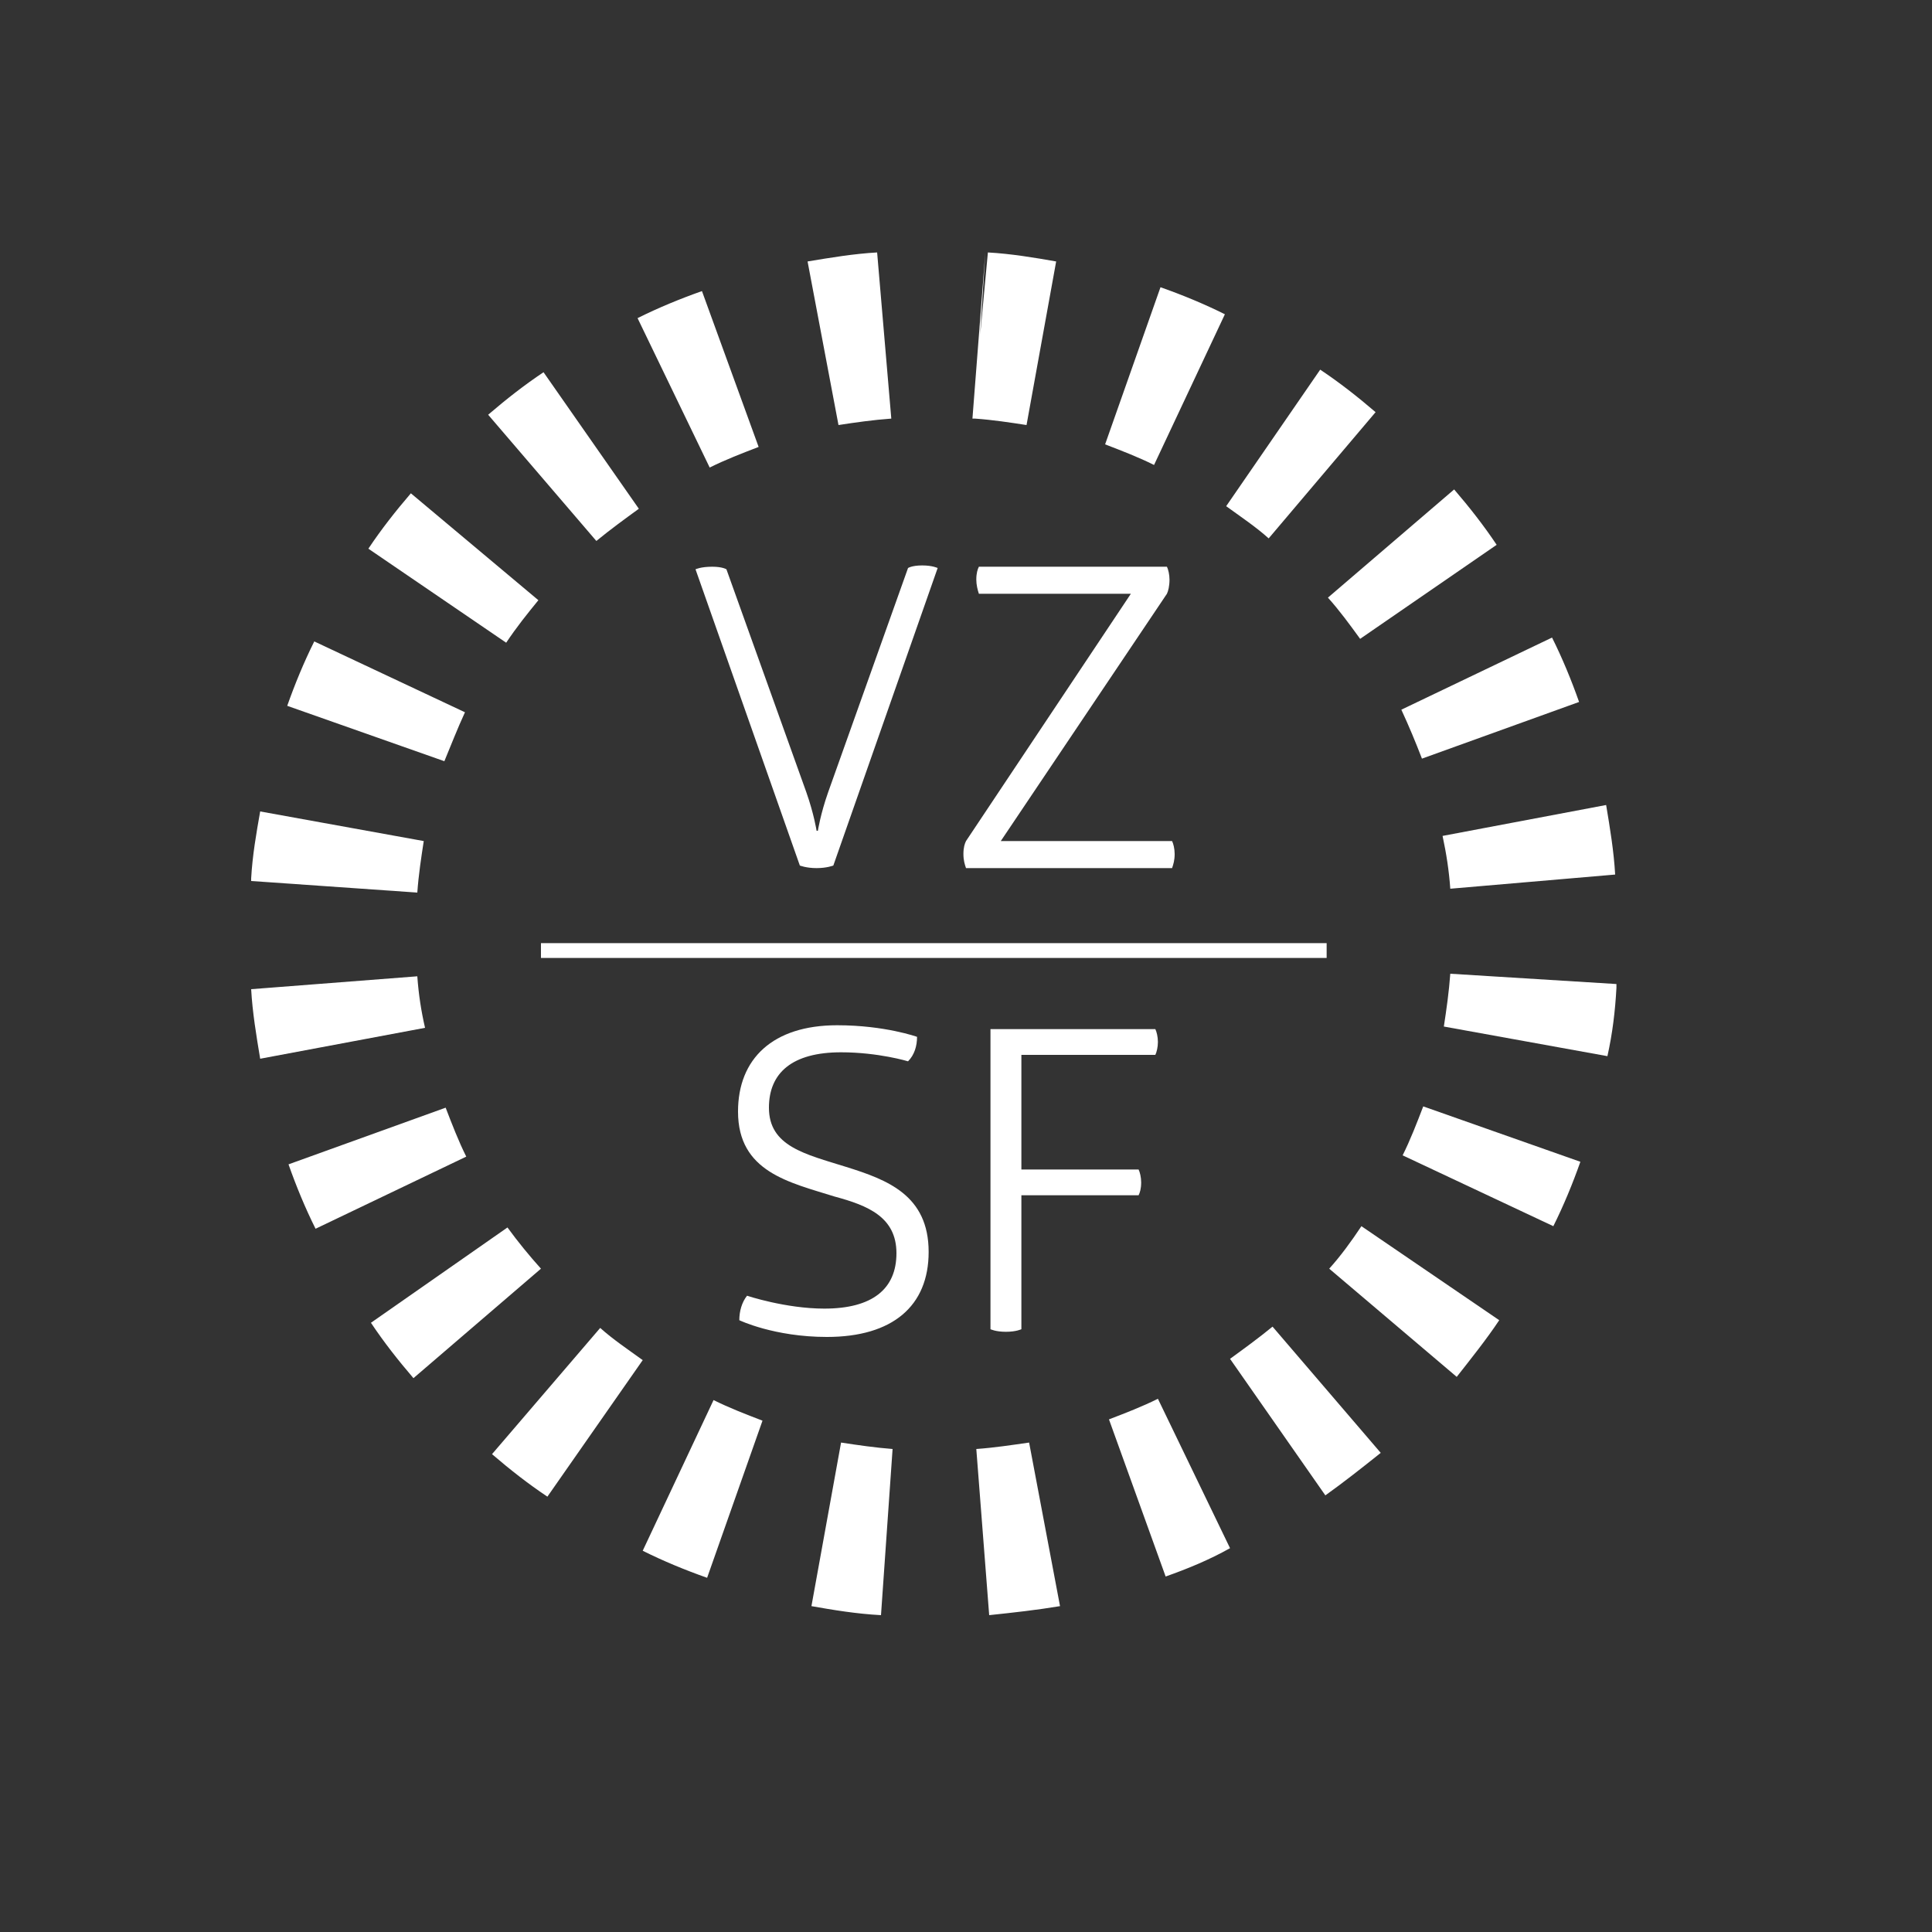 <?xml version="1.0" encoding="utf-8"?>
<!-- Generator: Adobe Illustrator 24.3.0, SVG Export Plug-In . SVG Version: 6.00 Build 0)  -->
<svg version="1.1" id="Layer_1" xmlns="http://www.w3.org/2000/svg" xmlns:xlink="http://www.w3.org/1999/xlink" x="0px" y="0px"
	 viewBox="0 0 150 150" style="enable-background:new 0 0 150 150;" xml:space="preserve">
<rect x="0" y="0" width="150" height="150" fill="#333333" stroke="none"/>
<style type="text/css">
	.st0{clip-path:url(#SVGID_2_);fill:#FFFFFF;}
	.st1{clip-path:url(#SVGID_2_);enable-background:new    ;}
	.st2{fill:#FFFFFF;}
	.st3{fill:none;stroke:#FFFFFF;stroke-width:1.15;stroke-miterlimit:10;}
</style>
<g>
	<defs>
		<rect id="SVGID_1_" x="15.2" y="13.6" width="119.5" height="122.8"/>
	</defs>
	<clipPath id="SVGID_2_">
		<use xlink:href="#SVGID_1_"  style="overflow:visible;"/>
	</clipPath>
	<path class="st0" d="M68.4,125.4L68.4,125.4c-1.9-0.1-3.7-0.4-5.4-0.7l2.3-12.7c1.3,0.2,2.7,0.4,4,0.5L68.4,125.4z M76.8,125.4
		l-1-12.9c1.4-0.1,2.7-0.3,4.1-0.5l2.4,12.7C80.5,125,78.7,125.2,76.8,125.4 M54.9,122.5c-1.7-0.6-3.4-1.3-5-2.1l5.5-11.7
		c1.2,0.6,2.5,1.1,3.8,1.6L54.9,122.5z M90.5,122.4l-4.4-12.2c1.3-0.5,2.6-1,3.8-1.6l5.6,11.6C93.9,121.1,92.2,121.8,90.5,122.4
		 M42.5,116.2c-1.5-1-2.9-2.1-4.3-3.3l8.4-9.8c1,0.9,2.2,1.7,3.3,2.5L42.5,116.2z M102.9,116.1l-7.4-10.6c1.1-0.8,2.2-1.6,3.3-2.5
		l8.4,9.8C105.7,114,104.3,115.1,102.9,116.1 M32.1,107c-1.2-1.4-2.3-2.8-3.3-4.3l10.6-7.4c0.8,1.1,1.7,2.2,2.6,3.2L32.1,107z
		 M113.1,106.9l-9.9-8.4c0.9-1,1.7-2.1,2.5-3.3l10.7,7.3C115.4,104,114.2,105.5,113.1,106.9 M24.5,95.4c-0.8-1.6-1.5-3.3-2.1-5
		L34.6,86c0.5,1.3,1,2.6,1.6,3.8L24.5,95.4z M120.6,95.2l-11.7-5.5c0.6-1.2,1.1-2.5,1.6-3.8l12.2,4.3
		C122.1,91.9,121.4,93.6,120.6,95.2 M20.2,82.2c-0.3-1.8-0.6-3.6-0.7-5.4l12.9-1c0.1,1.4,0.3,2.7,0.6,4L20.2,82.2z M124.8,82
		l-12.7-2.3c0.2-1.3,0.4-2.7,0.5-4.1l12.9,0.8v0.3C125.4,78.5,125.2,80.2,124.8,82 M32.4,69.3l-12.9-0.9v-0.2
		c0.1-1.8,0.4-3.5,0.7-5.2l12.7,2.3C32.7,66.6,32.5,67.9,32.4,69.3 M112.6,69c-0.1-1.4-0.3-2.7-0.6-4.1l12.7-2.4
		c0.3,1.8,0.6,3.6,0.7,5.4L112.6,69z M34.5,59.1l-12.2-4.3c0.6-1.7,1.3-3.4,2.1-5l11.7,5.5C35.5,56.6,35,57.9,34.5,59.1 M110.4,58.9
		c-0.5-1.3-1-2.5-1.6-3.8l11.7-5.6c0.8,1.6,1.5,3.3,2.1,5L110.4,58.9z M39.3,49.9l-10.7-7.3c1-1.5,2.1-2.9,3.3-4.3l9.9,8.3
		C40.9,47.7,40.1,48.7,39.3,49.9 M105.6,49.6c-0.8-1.1-1.6-2.2-2.5-3.2l9.8-8.4c1.2,1.4,2.3,2.8,3.3,4.3L105.6,49.6z M46.3,42
		l-8.4-9.8c1.4-1.2,2.8-2.3,4.3-3.3l7.4,10.6C48.5,40.3,47.4,41.1,46.3,42 M98.5,41.8c-1-0.9-2.2-1.7-3.3-2.5l7.3-10.6
		c1.5,1,2.9,2.1,4.3,3.3L98.5,41.8z M55.1,36.3l-5.6-11.6c1.6-0.8,3.3-1.5,5-2.1l4.4,12.1C57.6,35.2,56.3,35.7,55.1,36.3 M89.6,36.1
		c-1.2-0.6-2.5-1.1-3.8-1.6l4.3-12.2c1.7,0.6,3.4,1.3,5,2.1L89.6,36.1z M65.1,33l-2.4-12.7c1.8-0.3,3.6-0.6,5.4-0.7l1.1,12.9
		C67.8,32.6,66.4,32.8,65.1,33 M79.7,33c-1.3-0.2-2.6-0.4-4-0.5h-0.2l1-12.9L76.1,26l0.6-6.4c1.8,0.1,3.6,0.4,5.3,0.7L79.7,33z"/>
	<g class="st1">
		<path class="st2" d="M62.6,61.5c0.6,1.7,0.8,3,0.8,3h0.1c0,0,0.2-1.3,0.8-3l6.2-17.4c0,0,0.3-0.2,1.1-0.2s1.2,0.2,1.2,0.2
			l-8.1,23.1c0,0-0.5,0.2-1.3,0.2c-0.8,0-1.3-0.2-1.3-0.2L54,44.2c0,0,0.4-0.2,1.3-0.2c0.8,0,1.1,0.2,1.1,0.2L62.6,61.5z"/>
		<path class="st2" d="M90.6,44c0.1,0.2,0.2,0.6,0.2,1c0,0.5-0.1,0.9-0.2,1.1L77.7,65.3h13.3c0.1,0.2,0.2,0.6,0.2,1
			c0,0.5-0.1,0.8-0.2,1.1H75c-0.1-0.3-0.2-0.6-0.2-1.1c0-0.5,0.1-0.8,0.2-1l12.8-19.2H76c-0.1-0.3-0.2-0.7-0.2-1.1
			c0-0.5,0.1-0.8,0.2-1H90.6z"/>
	</g>
	<g class="st1">
		<path class="st2" d="M65,79.6c3.7,0,6.2,0.9,6.2,0.9c0,0.7-0.2,1.4-0.7,1.9c0,0-2.3-0.7-5.2-0.7c-3.8,0-5.6,1.6-5.6,4.3
			c0,3,2.8,3.6,6,4.6c3.2,1,6.4,2.2,6.4,6.6c0,4.2-2.8,6.6-7.9,6.6c-4.1,0-6.8-1.3-6.8-1.3c0-0.7,0.2-1.4,0.6-1.9c0,0,3,1,6,1
			c3.7,0,5.6-1.5,5.6-4.3c0-2.8-2.2-3.7-4.8-4.4c-3.5-1.1-7.5-1.9-7.5-6.6C57.3,82.2,60,79.6,65,79.6z"/>
		<path class="st2" d="M79.3,103.2c0,0-0.4,0.2-1.2,0.2s-1.2-0.2-1.2-0.2V79.9h12.8c0.1,0.2,0.2,0.6,0.2,1s-0.1,0.8-0.2,1H79.3v8.9
			h9.1c0.1,0.2,0.2,0.6,0.2,1c0,0.5-0.1,0.8-0.2,1h-9.1V103.2z"/>
	</g>
</g>
<line class="st3" x1="42" y1="73.8" x2="103" y2="73.8"/>
</svg>
